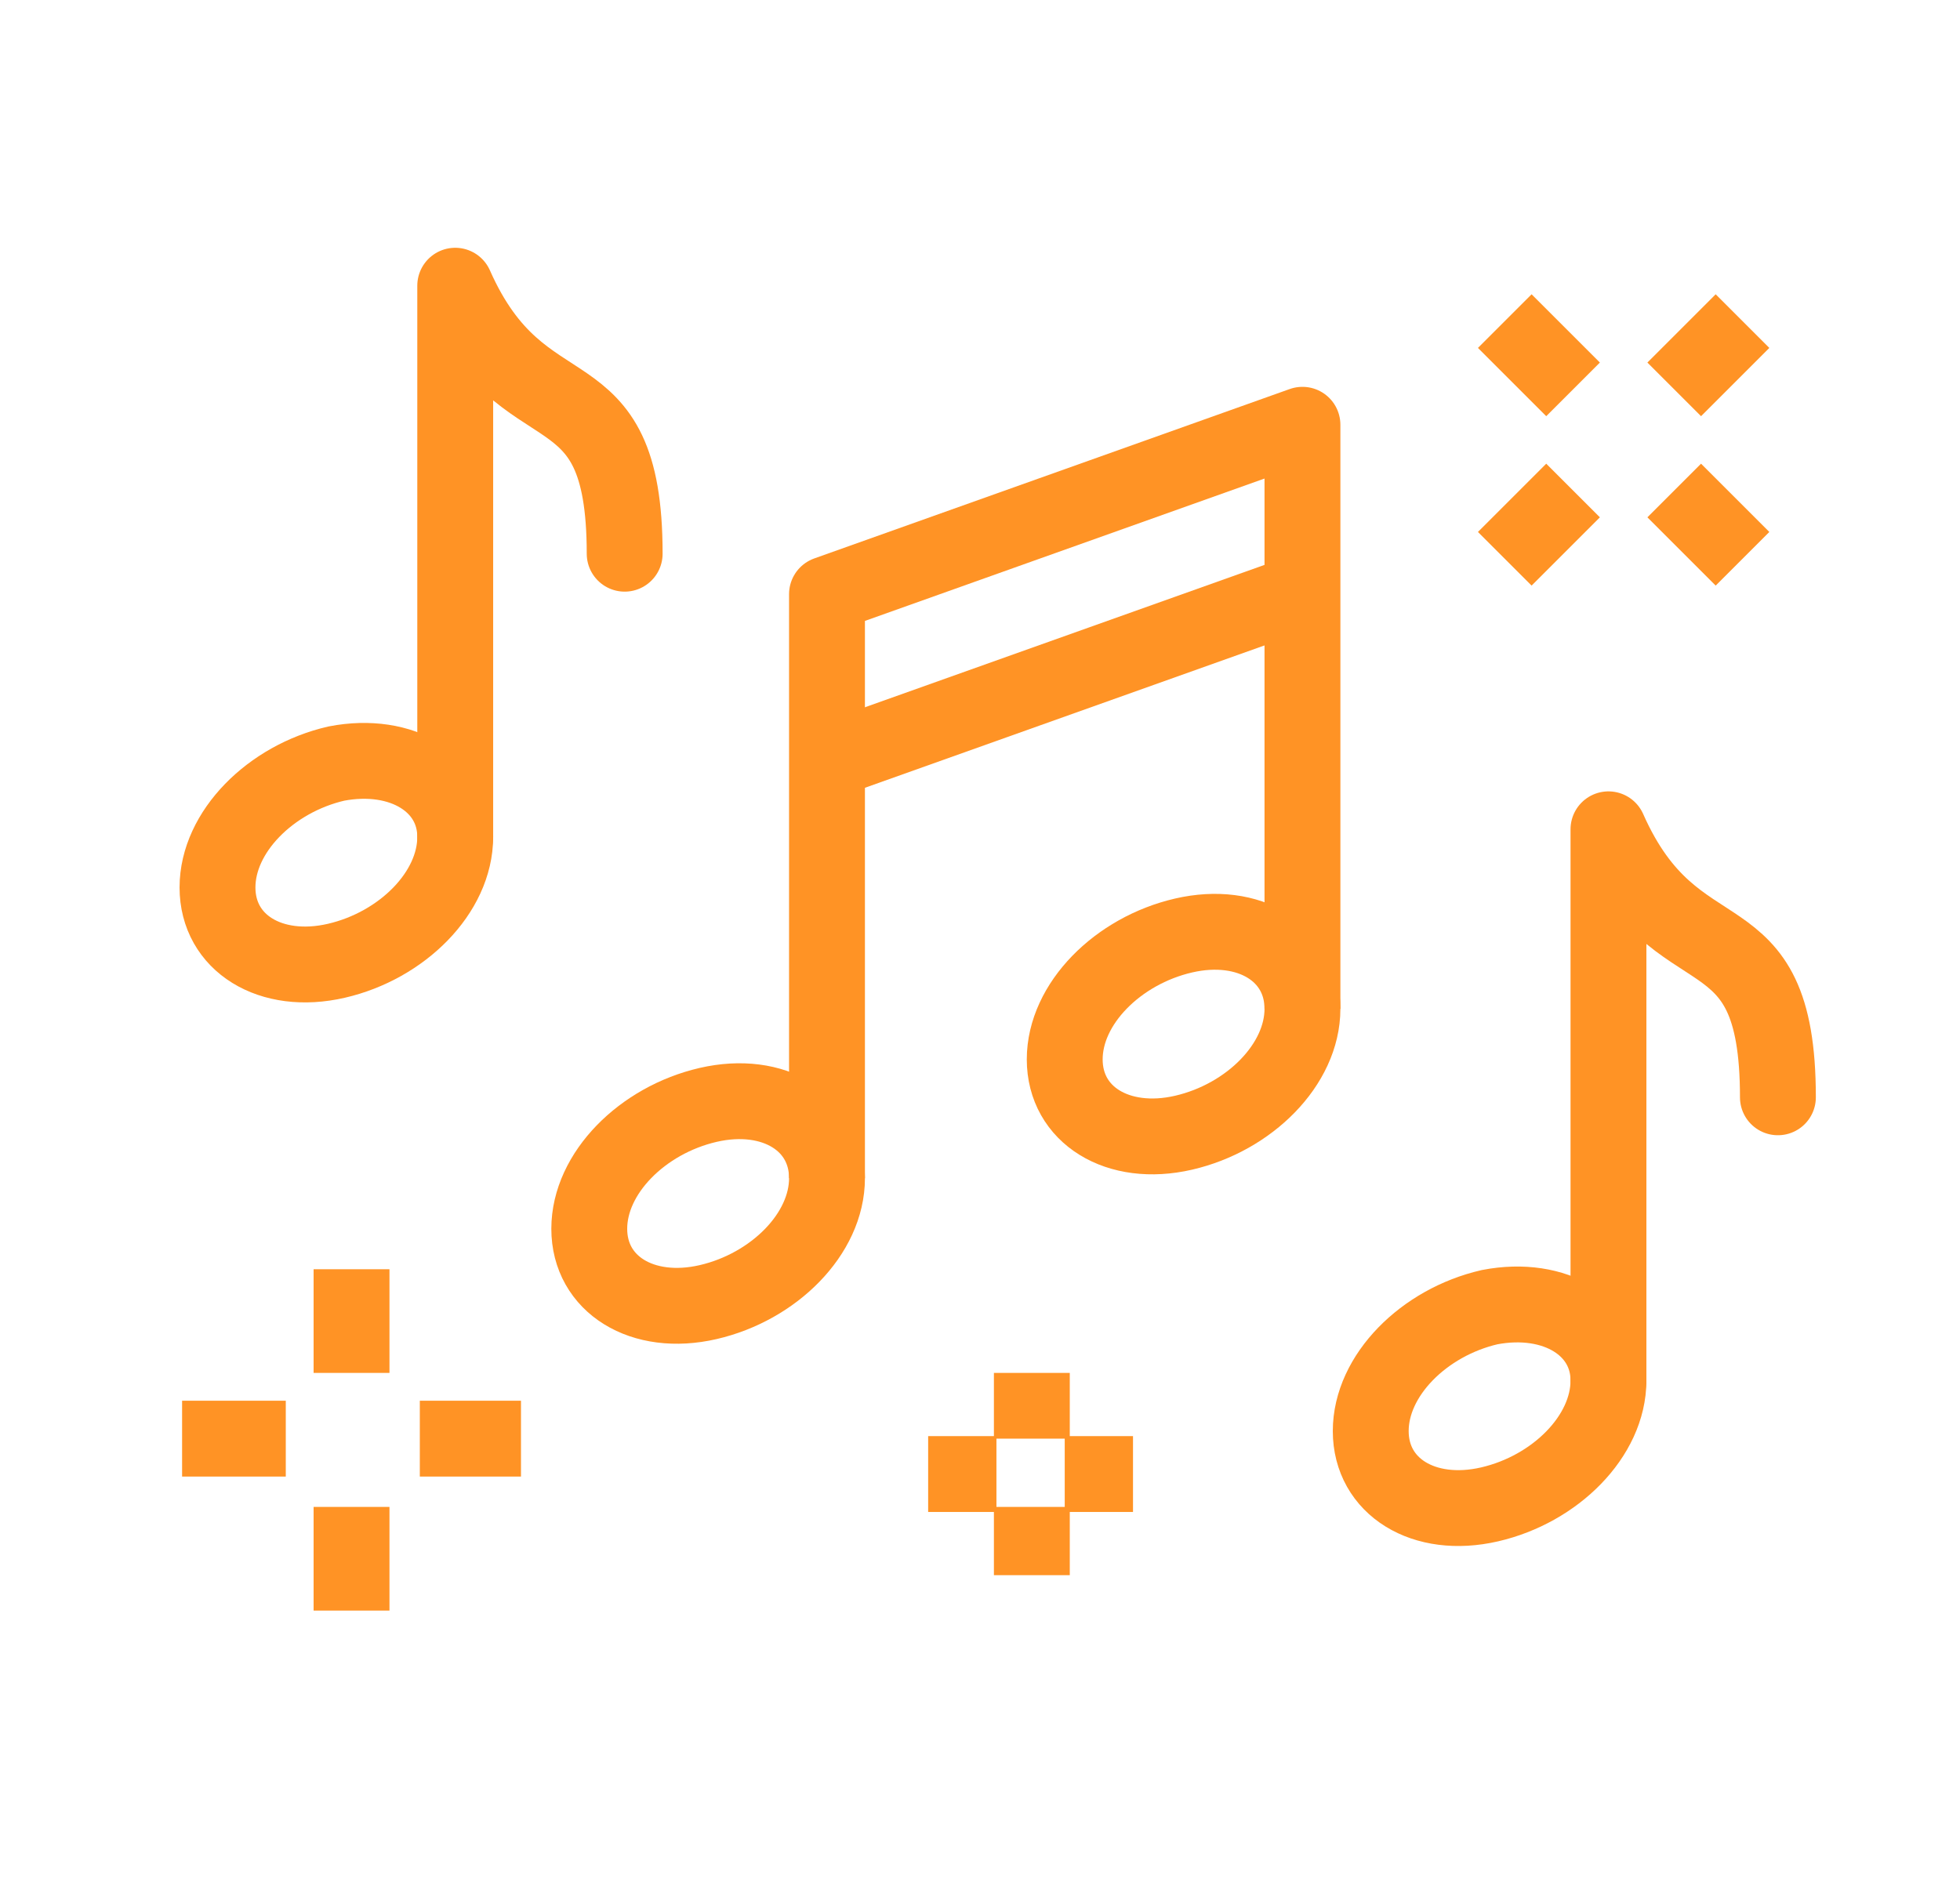 <?xml version="1.0" encoding="utf-8"?>
<!-- Generator: Adobe Illustrator 25.0.0, SVG Export Plug-In . SVG Version: 6.00 Build 0)  -->
<svg version="1.1" id="Layer_1" xmlns="http://www.w3.org/2000/svg" xmlns:xlink="http://www.w3.org/1999/xlink" x="0px" y="0px"
	 viewBox="0 0 77.5 75" style="enable-background:new 0 0 77.5 75;" xml:space="preserve">
<style type="text/css">
	.st0{fill:none;stroke:#FF9325;stroke-width:3;stroke-miterlimit:10;}
	.st1{fill:none;stroke:#FF9325;stroke-width:3;stroke-linecap:round;stroke-linejoin:round;stroke-miterlimit:10;}
	.st2{fill:none;stroke:#FF9325;stroke-width:3;stroke-linejoin:round;stroke-miterlimit:10;}
</style>
<g>
	<path class="st0" d="M63.6,54.6c0,2.2-2.1,4.3-4.7,4.9c-2.6,0.6-4.7-0.7-4.7-2.9c0-2.2,2.1-4.3,4.7-4.9
		C61.5,51.2,63.6,52.5,63.6,54.6z"/>
	<path class="st1" d="M63.6,54.6c0,0,0-19.2,0-21.8c2.7,6.1,6.7,2.9,6.7,10.6"/>
	<path class="st0" d="M18,33.1c0,2.2-2.1,4.3-4.7,4.9c-2.6,0.6-4.7-0.7-4.7-2.9c0-2.2,2.1-4.3,4.7-4.9C15.9,29.7,18,31,18,33.1z"/>
	<path class="st1" d="M18,33.1c0,0,0-19.2,0-21.8c2.7,6.1,6.7,2.9,6.7,10.6"/>
	<path class="st0" d="M32.7,46.6c0,2.2-2.1,4.3-4.7,4.9c-2.6,0.6-4.7-0.7-4.7-2.9c0-2.2,2.1-4.3,4.7-4.9
		C30.6,43.1,32.7,44.4,32.7,46.6z"/>
	<path class="st0" d="M51.5,39.9c0,2.2-2.1,4.3-4.7,4.9c-2.6,0.6-4.7-0.7-4.7-2.9c0-2.2,2.1-4.3,4.7-4.9
		C49.4,36.4,51.5,37.7,51.5,39.9z"/>
	<path class="st2" d="M51.5,39.9c0,0,0-20.5,0-23.1l-18.8,6.7c0,2.6,0,23.1,0,23.1"/>
	<line class="st2" x1="51.5" y1="23.4" x2="32.7" y2="30.1"/>
	<line class="st0" x1="40.8" y1="54.3" x2="40.8" y2="56.9"/>
	<line class="st0" x1="40.8" y1="59.6" x2="40.8" y2="62.3"/>
	<line class="st0" x1="39.4" y1="58.3" x2="36.7" y2="58.3"/>
	<line class="st0" x1="44.8" y1="58.3" x2="42.1" y2="58.3"/>
	<line class="st0" x1="62.2" y1="19.4" x2="59.5" y2="22.1"/>
	<line class="st0" x1="68.9" y1="12.7" x2="66.2" y2="15.4"/>
	<line class="st0" x1="66.2" y1="19.4" x2="68.9" y2="22.1"/>
	<line class="st0" x1="59.5" y1="12.7" x2="62.2" y2="15.4"/>
	<line class="st0" x1="11.3" y1="56.9" x2="7.2" y2="56.9"/>
	<line class="st0" x1="20.6" y1="56.9" x2="16.6" y2="56.9"/>
	<line class="st0" x1="13.9" y1="59.6" x2="13.9" y2="63.7"/>
	<line class="st0" x1="13.9" y1="50.2" x2="13.9" y2="54.3"/>
</g>
</svg>
